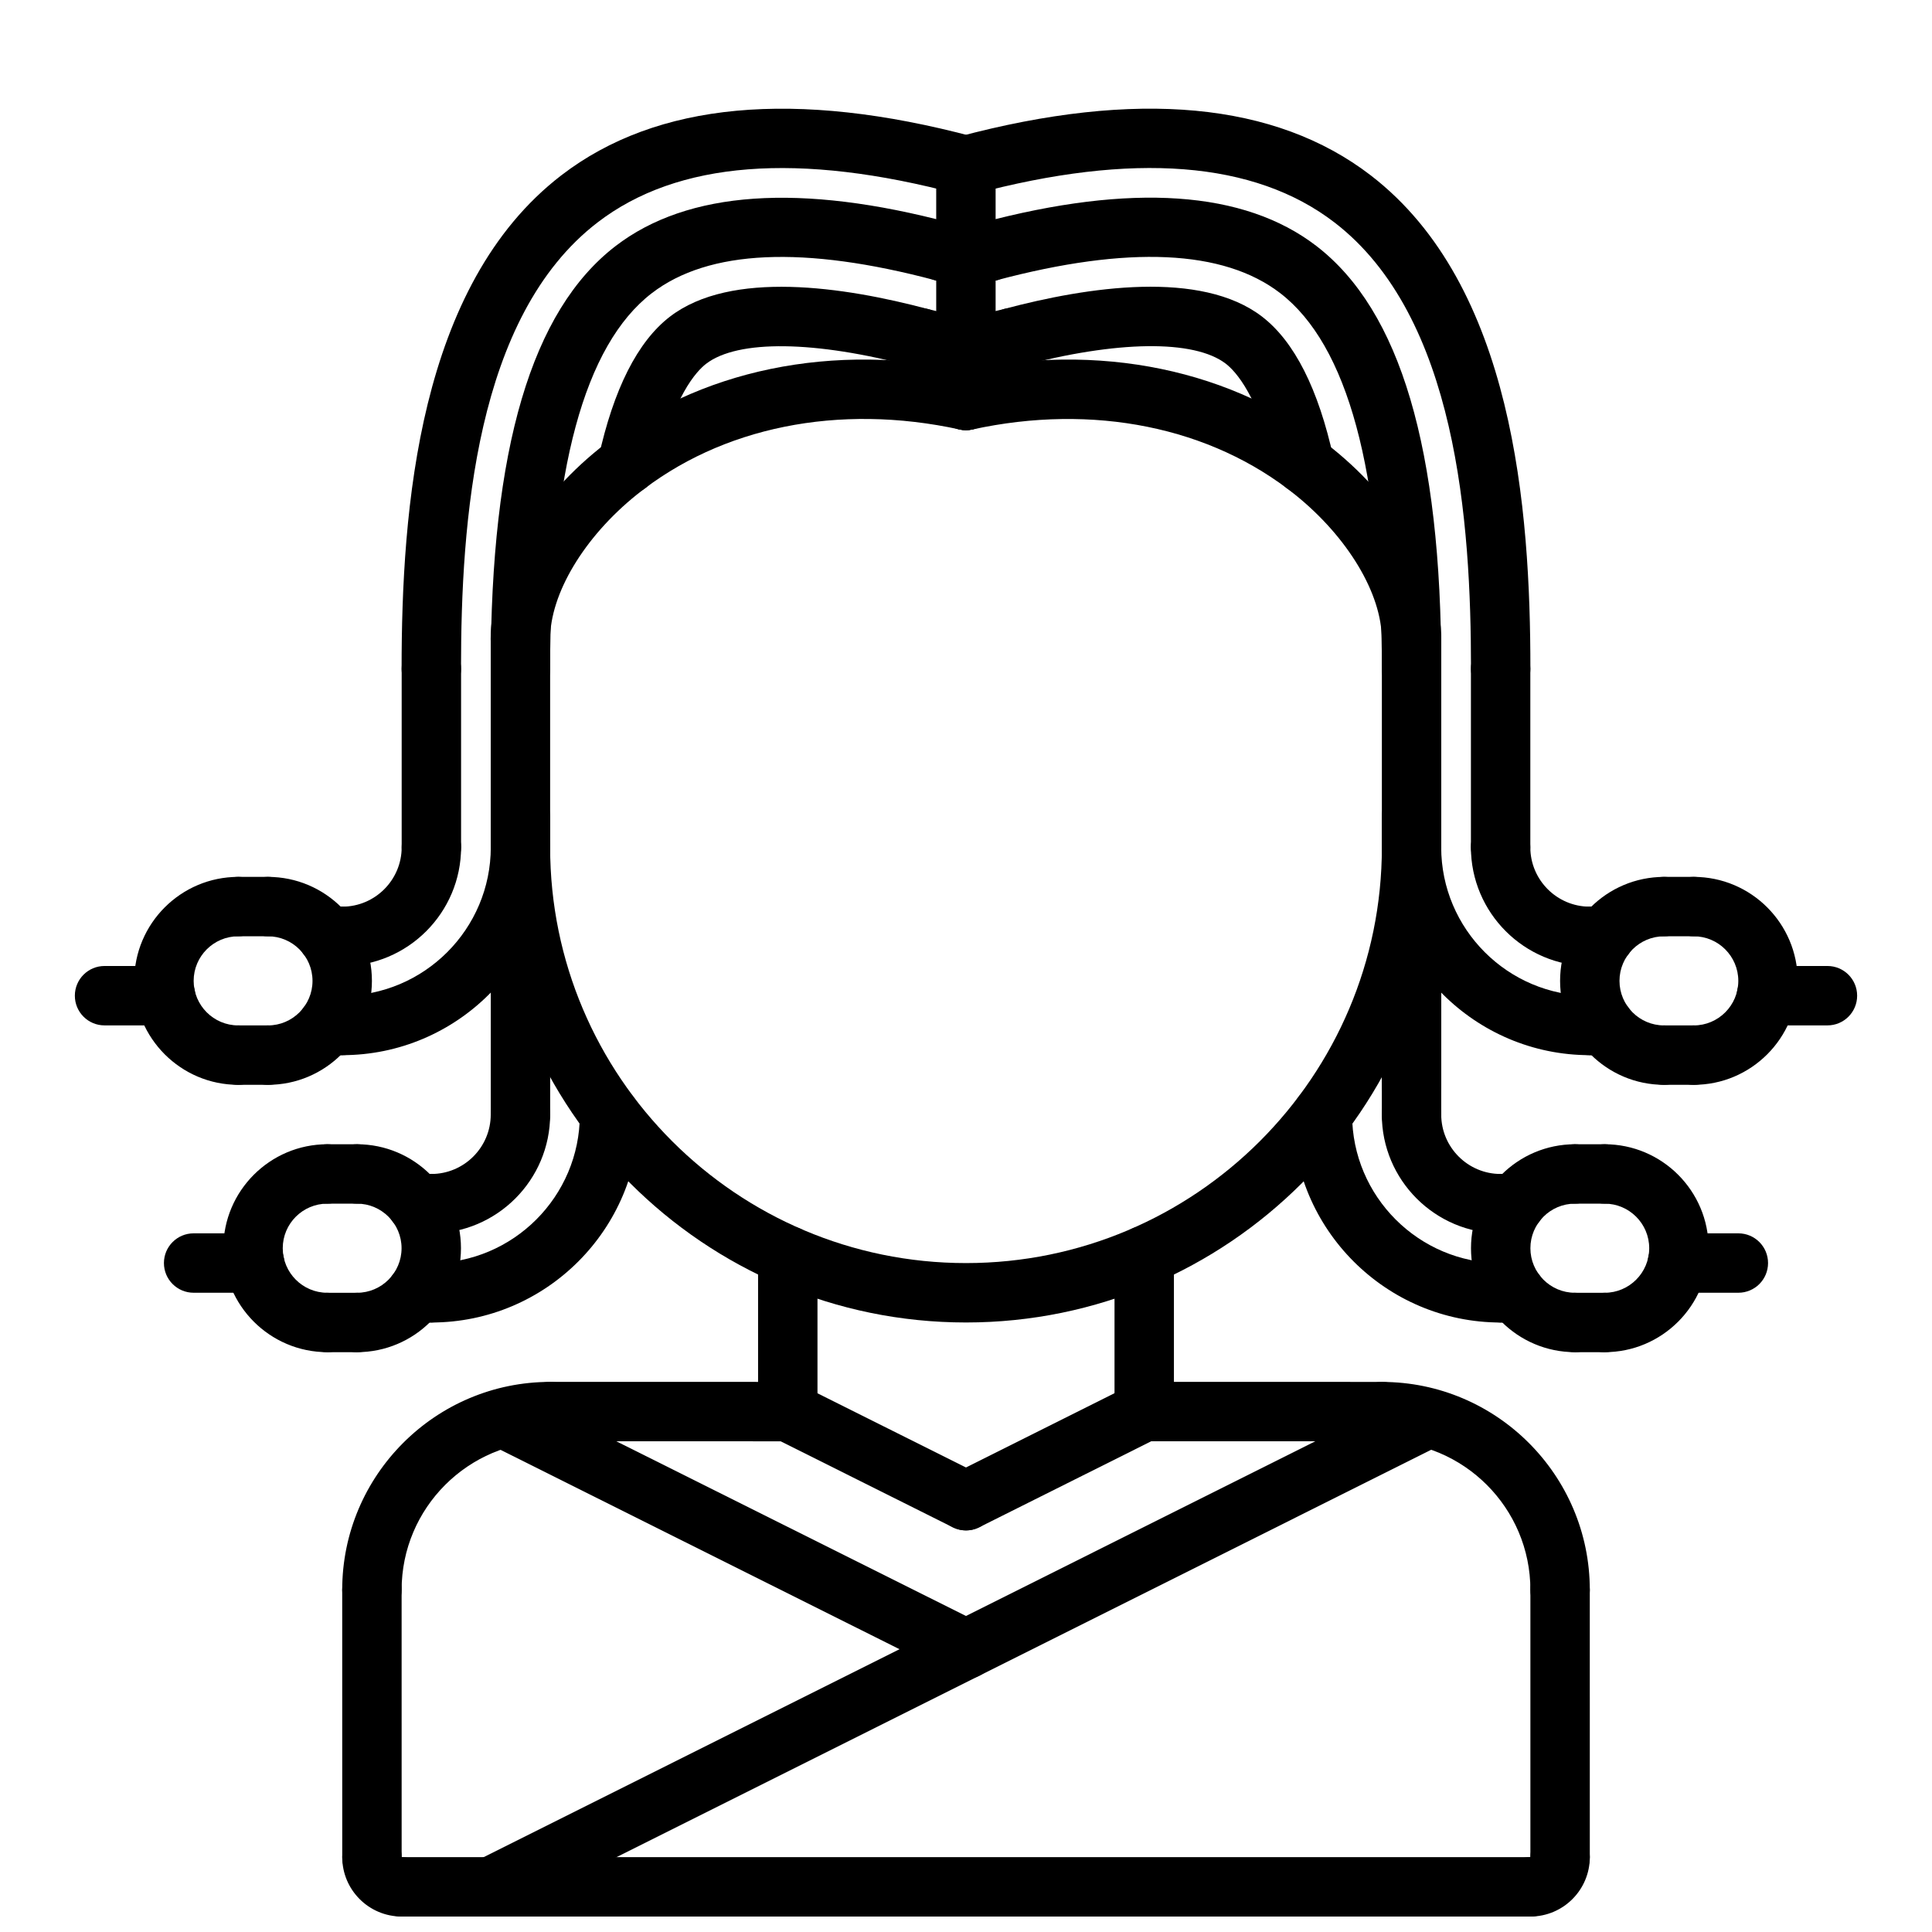 <?xml version="1.0" encoding="UTF-8"?>
<!-- Uploaded to: SVG Repo, www.svgrepo.com, Generator: SVG Repo Mixer Tools -->
<svg width="800px" height="800px" version="1.1" viewBox="144 144 512 512" xmlns="http://www.w3.org/2000/svg">
 <defs>
  <clipPath id="d">
   <path d="m234 628h25v23.902h-25z"/>
  </clipPath>
  <clipPath id="c">
   <path d="m541 628h25v23.902h-25z"/>
  </clipPath>
  <clipPath id="b">
   <path d="m242 636h316v15.902h-316z"/>
  </clipPath>
  <clipPath id="a">
   <path d="m266 511h265v140.9h-265z"/>
  </clipPath>
 </defs>
 <path d="m242.56 573.21c-4.352 0-7.871-3.519-7.871-7.871 0-30.395 24.727-55.121 55.121-55.121 4.352 0 7.871 3.519 7.871 7.871 0 4.352-3.519 7.871-7.871 7.871-21.711 0-39.375 17.664-39.375 39.375-0.004 4.356-3.523 7.875-7.875 7.875z"/>
 <path d="m557.44 573.2c-4.352 0-7.871-3.519-7.871-7.871 0-21.703-17.656-39.359-39.359-39.359-4.352 0-7.871-3.519-7.871-7.871 0-4.352 3.519-7.871 7.871-7.871 30.379 0 55.105 24.727 55.105 55.105 0 4.348-3.519 7.867-7.875 7.867z"/>
 <path d="m352.77 525.96-62.961-0.008c-4.352 0-7.871-3.527-7.871-7.871 0-4.352 3.527-7.871 7.871-7.871l62.961 0.008c4.352 0 7.871 3.527 7.871 7.871 0 4.356-3.523 7.871-7.871 7.871z"/>
 <path d="m510.21 525.96-62.977-0.008c-4.352 0-7.871-3.527-7.871-7.871 0-4.352 3.527-7.871 7.871-7.871l62.977 0.008c4.352 0 7.871 3.527 7.871 7.871 0 4.356-3.527 7.871-7.871 7.871z"/>
 <path d="m242.57 644.03c-4.344 0-7.871-3.519-7.871-7.871l-0.008-70.824c0-4.344 3.519-7.871 7.871-7.871 4.344 0 7.871 3.519 7.871 7.871l0.008 70.824c0 4.344-3.519 7.871-7.871 7.871z"/>
 <g clip-path="url(#d)">
  <path d="m250.44 651.9c-8.684 0-15.742-7.062-15.742-15.742 0-4.352 3.519-7.871 7.871-7.871 4.352 0 7.871 3.519 7.871 7.871v0.016c4.352 0 7.871 3.512 7.871 7.863 0 4.344-3.516 7.863-7.871 7.863z"/>
 </g>
 <g clip-path="url(#c)">
  <path d="m549.57 651.9c-4.352 0-7.871-3.519-7.871-7.871s3.519-7.871 7.871-7.871h0.016c0-4.352 3.512-7.871 7.863-7.871 4.348 0 7.867 3.516 7.867 7.871 0 8.684-7.062 15.742-15.746 15.742z"/>
 </g>
 <path d="m557.44 644.03c-4.352 0-7.871-3.519-7.871-7.871v-70.832c0-4.352 3.519-7.871 7.871-7.871s7.871 3.519 7.871 7.871l0.004 70.832c0 4.352-3.519 7.871-7.875 7.871z"/>
 <g clip-path="url(#b)">
  <path d="m549.57 651.9h-299.13c-4.352 0-7.871-3.519-7.871-7.871s3.519-7.871 7.871-7.871h299.13c4.352 0 7.871 3.519 7.871 7.871s-3.516 7.871-7.871 7.871z"/>
 </g>
 <path d="m352.77 525.96c-4.352 0-7.871-3.519-7.871-7.871v-41.328c0-4.352 3.519-7.871 7.871-7.871s7.871 3.519 7.871 7.871v41.328c0 4.356-3.516 7.871-7.871 7.871z"/>
 <path d="m447.23 525.96c-4.352 0-7.871-3.519-7.871-7.871v-41.32c0-4.352 3.519-7.871 7.871-7.871 4.352 0 7.871 3.519 7.871 7.871v41.32c0 4.356-3.519 7.871-7.871 7.871z"/>
 <path d="m400 494.47c-69.445 0-125.95-56.504-125.95-125.95 0-4.352 3.519-7.871 7.871-7.871 4.352 0 7.871 3.519 7.871 7.871 0 60.773 49.438 110.21 110.21 110.21 60.773 0 110.21-49.438 110.21-110.21 0-4.352 3.519-7.871 7.871-7.871 4.352 0 7.871 3.519 7.871 7.871 0.004 69.449-56.5 125.95-125.95 125.95z"/>
 <path d="m281.92 376.39c-4.352 0-7.871-3.519-7.871-7.871v-55.113c0-4.352 3.519-7.871 7.871-7.871 4.352 0 7.871 3.519 7.871 7.871v55.113c0 4.352-3.519 7.871-7.871 7.871z"/>
 <path d="m518.08 376.39c-4.352 0-7.871-3.519-7.871-7.871v-55.113c0-4.352 3.519-7.871 7.871-7.871s7.871 3.519 7.871 7.871v55.113c0 4.352-3.516 7.871-7.871 7.871z"/>
 <path d="m518.06 321.28c-4.352 0-7.871-3.519-7.871-7.871 0-12.035-8.996-27.062-22.922-38.273-22.363-18.004-53.586-24.301-85.602-17.312-4.297 0.93-8.445-1.77-9.367-6.008-0.93-4.25 1.762-8.445 6.008-9.367 36.762-8.039 72.754-0.574 98.848 20.43 17.758 14.297 28.789 33.66 28.789 50.539-0.012 4.344-3.527 7.863-7.883 7.863z"/>
 <path d="m281.9 321.28c-4.352 0-7.871-3.519-7.871-7.871 0-16.879 11.027-36.242 28.789-50.539 26.086-21.004 62.102-28.449 98.848-20.43 4.242 0.922 6.934 5.117 6.008 9.367-0.922 4.234-5.086 6.941-9.367 6.008-32.047-6.992-63.242-0.684-85.602 17.312-13.934 11.219-22.922 26.238-22.922 38.273-0.012 4.359-3.531 7.879-7.883 7.879z"/>
 <path d="m399.98 258c-4.352 0-7.871-3.519-7.871-7.871l-0.004-62.277c0-4.352 3.519-7.871 7.871-7.871 4.352 0 7.871 3.519 7.871 7.871v62.277c0.004 4.352-3.516 7.871-7.867 7.871z"/>
 <path d="m541.7 329.1c-4.352 0-7.871-3.519-7.871-7.871 0-38.848-3.754-93.371-36.195-118.29-21.16-16.254-53.332-18.781-95.613-7.484-4.133 1.141-8.508-1.363-9.637-5.574-1.125-4.195 1.379-8.516 5.574-9.637 47.262-12.625 84.035-9.172 109.27 10.203 37.949 29.156 42.34 88.602 42.34 130.78 0 4.356-3.519 7.871-7.871 7.871z"/>
 <path d="m518.08 329.1c-4.352 0-7.871-3.519-7.871-7.871 0-52.324-9.07-85.82-26.961-99.559-14.996-11.531-40.281-12.668-75.152-3.394-4.156 1.102-8.508-1.371-9.637-5.59-1.117-4.195 1.387-8.508 5.59-9.637 39.801-10.605 69.699-8.551 88.789 6.125 22.281 17.125 33.113 53.77 33.113 112.05 0 4.356-3.516 7.871-7.871 7.871z"/>
 <path d="m489.71 274.95c-3.621 0-6.871-2.504-7.684-6.188-4.344-19.805-10.66-26.434-13.168-28.371-8.391-6.445-28.852-6.18-54.688 0.699-4.195 1.141-8.508-1.363-9.637-5.574-1.125-4.203 1.379-8.516 5.574-9.637 22.246-5.926 52.184-10.383 68.344 2.023 8.574 6.59 14.941 19.191 18.949 37.488 0.93 4.242-1.754 8.438-6.008 9.367-0.559 0.125-1.117 0.191-1.684 0.191z"/>
 <path d="m399.98 244.3c-3.551 0-6.777-2.426-7.652-6.031-1.016-4.227 1.582-8.477 5.809-9.5l12.164-2.93c4.211-0.969 8.484 1.582 9.5 5.809 1.016 4.227-1.582 8.477-5.809 9.5l-12.164 2.93c-0.621 0.152-1.234 0.223-1.848 0.223z"/>
 <path d="m399.98 220.09c-3.527 0-6.738-2.394-7.637-5.977-1.047-4.219 1.52-8.484 5.738-9.539l6.086-1.512c4.211-1.016 8.484 1.52 9.539 5.738 1.047 4.219-1.52 8.484-5.738 9.539l-6.086 1.512c-0.637 0.16-1.273 0.238-1.902 0.238z"/>
 <path d="m541.68 376.38c-4.352 0-7.871-3.519-7.871-7.871v-47.23c0-4.352 3.519-7.871 7.871-7.871 4.352 0 7.871 3.519 7.871 7.871v47.23c0 4.352-3.519 7.871-7.871 7.871z"/>
 <path d="m518.08 376.38c-4.352 0-7.871-3.519-7.871-7.871v-7.871c0-4.352 3.519-7.871 7.871-7.871s7.871 3.519 7.871 7.871v7.871c0 4.352-3.516 7.871-7.871 7.871z"/>
 <path d="m565.31 400.02c-17.375 0-31.504-14.129-31.504-31.504 0-4.352 3.519-7.871 7.871-7.871 4.352 0 7.871 3.519 7.871 7.871 0 8.691 7.07 15.762 15.762 15.762 4.352 0 7.871 3.519 7.871 7.871 0 4.352-3.519 7.871-7.871 7.871z"/>
 <path d="m565.31 423.63c-30.395 0-55.121-24.727-55.121-55.121 0-4.352 3.519-7.871 7.871-7.871s7.871 3.519 7.871 7.871c0 21.711 17.664 39.375 39.375 39.375 4.352 0 7.871 3.519 7.871 7.871 0.004 4.359-3.516 7.875-7.867 7.875z"/>
 <path d="m584.99 431.49c-15.191 0-27.551-12.359-27.551-27.551s12.359-27.551 27.551-27.551c4.352 0 7.871 3.519 7.871 7.871 0 4.352-3.519 7.871-7.871 7.871-6.512 0-11.809 5.297-11.809 11.809s5.297 11.809 11.809 11.809c4.352 0 7.871 3.519 7.871 7.871 0 4.352-3.519 7.871-7.871 7.871z"/>
 <path d="m592.86 431.49c-4.352 0-7.871-3.519-7.871-7.871 0-4.352 3.519-7.871 7.871-7.871 6.512 0 11.809-5.297 11.809-11.809s-5.297-11.812-11.809-11.812c-4.352 0-7.871-3.519-7.871-7.871 0-4.352 3.519-7.871 7.871-7.871 15.191 0 27.551 12.359 27.551 27.551 0 15.195-12.359 27.555-27.551 27.555z"/>
 <path d="m569.27 423.63h-3.957c-4.352 0-7.871-3.519-7.871-7.871 0-4.352 3.519-7.871 7.871-7.871h3.961c4.352 0 7.871 3.519 7.871 7.871 0 4.356-3.519 7.871-7.875 7.871z"/>
 <path d="m569.27 400.02h-3.957c-4.352 0-7.871-3.519-7.871-7.871 0-4.352 3.519-7.871 7.871-7.871h3.961c4.352 0 7.871 3.519 7.871 7.871 0 4.352-3.519 7.871-7.875 7.871z"/>
 <path d="m592.86 392.12h-7.871c-4.352 0-7.871-3.519-7.871-7.871 0-4.352 3.519-7.871 7.871-7.871h7.871c4.352 0 7.871 3.519 7.871 7.871 0 4.356-3.519 7.871-7.871 7.871z"/>
 <path d="m592.86 431.49h-7.871c-4.352 0-7.871-3.519-7.871-7.871 0-4.352 3.519-7.871 7.871-7.871h7.871c4.352 0 7.871 3.519 7.871 7.871 0 4.352-3.519 7.871-7.871 7.871z"/>
 <path d="m628.29 415.74h-16.152c-4.352 0-7.871-3.519-7.871-7.871 0-4.352 3.519-7.871 7.871-7.871h16.152c4.352 0 7.871 3.519 7.871 7.871 0 4.352-3.519 7.871-7.871 7.871z"/>
 <path d="m518.07 447.23c-4.352 0-7.871-3.519-7.871-7.871v-39.359c0-4.352 3.519-7.871 7.871-7.871 4.352 0 7.871 3.519 7.871 7.871v39.359c0 4.352-3.516 7.871-7.871 7.871z"/>
 <path d="m541.7 470.86c-17.375 0-31.504-14.129-31.504-31.504 0-4.352 3.519-7.871 7.871-7.871 4.352 0 7.871 3.519 7.871 7.871 0 8.691 7.07 15.762 15.762 15.762 4.352 0 7.871 3.519 7.871 7.871 0 4.352-3.519 7.871-7.871 7.871z"/>
 <path d="m541.7 494.48c-30.395 0-55.121-24.727-55.121-55.121 0-4.352 3.519-7.871 7.871-7.871s7.871 3.519 7.871 7.871c0 21.711 17.664 39.375 39.375 39.375 4.352 0 7.871 3.519 7.871 7.871 0.004 4.356-3.516 7.875-7.867 7.875z"/>
 <path d="m561.38 502.34c-15.191 0-27.551-12.359-27.551-27.551s12.359-27.551 27.551-27.551c4.352 0 7.871 3.519 7.871 7.871 0 4.352-3.519 7.871-7.871 7.871-6.512 0-11.809 5.297-11.809 11.809 0 6.512 5.297 11.809 11.809 11.809 4.352 0 7.871 3.519 7.871 7.871 0 4.352-3.519 7.871-7.871 7.871z"/>
 <path d="m569.25 502.34c-4.352 0-7.871-3.519-7.871-7.871 0-4.352 3.519-7.871 7.871-7.871 6.512 0 11.809-5.297 11.809-11.809 0-6.512-5.297-11.809-11.809-11.809-4.352 0-7.871-3.519-7.871-7.871 0-4.352 3.519-7.871 7.871-7.871 15.191 0 27.551 12.359 27.551 27.551 0.004 15.191-12.355 27.551-27.551 27.551z"/>
 <path d="m545.66 494.48h-3.961c-4.352 0-7.871-3.519-7.871-7.871s3.519-7.871 7.871-7.871h3.961c4.352 0 7.871 3.519 7.871 7.871s-3.519 7.871-7.871 7.871z"/>
 <path d="m545.66 470.86h-3.961c-4.352 0-7.871-3.519-7.871-7.871 0-4.352 3.519-7.871 7.871-7.871h3.961c4.352 0 7.871 3.519 7.871 7.871 0 4.352-3.519 7.871-7.871 7.871z"/>
 <path d="m569.25 462.98h-7.871c-4.352 0-7.871-3.519-7.871-7.871 0-4.352 3.519-7.871 7.871-7.871h7.871c4.352 0 7.871 3.519 7.871 7.871 0 4.352-3.516 7.871-7.871 7.871z"/>
 <path d="m569.25 502.34h-7.871c-4.352 0-7.871-3.519-7.871-7.871 0-4.352 3.519-7.871 7.871-7.871h7.871c4.352 0 7.871 3.519 7.871 7.871 0 4.352-3.516 7.871-7.871 7.871z"/>
 <path d="m604.68 486.59h-16.152c-4.352 0-7.871-3.519-7.871-7.871s3.519-7.871 7.871-7.871h16.152c4.352 0 7.871 3.519 7.871 7.871s-3.519 7.871-7.871 7.871z"/>
 <path d="m258.3 329.1c-4.352 0-7.871-3.519-7.871-7.871 0-42.18 4.394-101.62 42.344-130.78 25.238-19.383 62.016-22.805 109.27-10.203 4.195 1.117 6.699 5.434 5.574 9.637-1.125 4.211-5.465 6.723-9.637 5.574-42.289-11.273-74.461-8.77-95.613 7.484-32.441 24.914-36.195 79.445-36.195 118.29 0 4.356-3.519 7.871-7.875 7.871z"/>
 <path d="m281.92 329.1c-4.352 0-7.871-3.519-7.871-7.871 0-58.285 10.832-94.938 33.109-112.04 19.105-14.656 48.98-16.719 88.789-6.125 4.203 1.125 6.707 5.434 5.59 9.637-1.117 4.219-5.465 6.699-9.637 5.59-34.848-9.281-60.133-8.141-75.152 3.394-17.887 13.738-26.961 47.23-26.961 99.559 0.004 4.344-3.516 7.859-7.867 7.859z"/>
 <path d="m310.29 274.95c-0.559 0-1.125-0.062-1.691-0.18-4.25-0.93-6.934-5.125-6.008-9.367 4.008-18.285 10.375-30.898 18.949-37.488 16.16-12.406 46.074-7.949 68.344-2.023 4.195 1.117 6.699 5.422 5.574 9.637-1.117 4.211-5.422 6.723-9.637 5.574-25.836-6.871-46.289-7.141-54.688-0.699-2.512 1.93-8.824 8.566-13.168 28.371-0.805 3.672-4.062 6.176-7.676 6.176z"/>
 <path d="m400.02 244.3c-0.613 0-1.227-0.07-1.852-0.211l-12.164-2.93c-4.227-1.023-6.824-5.273-5.809-9.5 1.023-4.227 5.281-6.777 9.5-5.809l12.164 2.93c4.227 1.023 6.824 5.273 5.809 9.5-0.871 3.598-4.098 6.019-7.648 6.019z"/>
 <path d="m400.02 220.09c-0.629 0-1.266-0.078-1.906-0.227l-6.086-1.512c-4.219-1.055-6.785-5.32-5.738-9.539 1.047-4.227 5.305-6.754 9.539-5.738l6.086 1.512c4.219 1.055 6.785 5.32 5.738 9.539-0.895 3.574-4.109 5.965-7.633 5.965z"/>
 <path d="m258.32 376.38c-4.352 0-7.871-3.519-7.871-7.871v-47.23c0-4.352 3.519-7.871 7.871-7.871 4.352 0 7.871 3.519 7.871 7.871v47.23c0.004 4.352-3.516 7.871-7.871 7.871z"/>
 <path d="m281.92 376.38c-4.352 0-7.871-3.519-7.871-7.871v-7.871c0-4.352 3.519-7.871 7.871-7.871 4.352 0 7.871 3.519 7.871 7.871v7.871c0 4.352-3.519 7.871-7.871 7.871z"/>
 <path d="m234.69 400.02c-4.352 0-7.871-3.519-7.871-7.871 0-4.352 3.519-7.871 7.871-7.871 8.691 0 15.762-7.07 15.762-15.762 0-4.352 3.519-7.871 7.871-7.871 4.352 0 7.871 3.519 7.871 7.871 0 17.371-14.133 31.504-31.504 31.504z"/>
 <path d="m234.69 423.63c-4.352 0-7.871-3.519-7.871-7.871 0-4.352 3.519-7.871 7.871-7.871 21.711 0 39.375-17.664 39.375-39.375 0-4.352 3.519-7.871 7.871-7.871 4.352 0 7.871 3.519 7.871 7.871 0 30.395-24.727 55.117-55.117 55.117z"/>
 <path d="m215.01 431.49c-4.352 0-7.871-3.519-7.871-7.871 0-4.352 3.519-7.871 7.871-7.871 6.512 0 11.809-5.297 11.809-11.809-0.004-6.512-5.301-11.812-11.809-11.812-4.352 0-7.871-3.519-7.871-7.871 0-4.352 3.519-7.871 7.871-7.871 15.191 0 27.551 12.359 27.551 27.551 0 15.195-12.359 27.555-27.551 27.555z"/>
 <path d="m207.13 431.49c-15.191 0-27.551-12.359-27.551-27.555 0-15.191 12.359-27.551 27.551-27.551 4.352 0 7.871 3.519 7.871 7.871 0 4.352-3.519 7.871-7.871 7.871-6.508 0-11.809 5.301-11.809 11.809 0 6.512 5.301 11.809 11.809 11.809 4.352 0 7.871 3.519 7.871 7.871 0.004 4.356-3.516 7.875-7.871 7.875z"/>
 <path d="m234.69 423.63h-3.961c-4.352 0-7.871-3.519-7.871-7.871 0-4.352 3.519-7.871 7.871-7.871h3.961c4.352 0 7.871 3.519 7.871 7.871 0 4.356-3.519 7.871-7.871 7.871z"/>
 <path d="m234.69 400.02h-3.961c-4.352 0-7.871-3.519-7.871-7.871 0-4.352 3.519-7.871 7.871-7.871l3.961-0.004c4.352 0 7.871 3.519 7.871 7.871 0 4.356-3.519 7.875-7.871 7.875z"/>
 <path d="m215.01 392.12h-7.871c-4.352 0-7.871-3.519-7.871-7.871 0-4.352 3.519-7.871 7.871-7.871h7.871c4.352 0 7.871 3.519 7.871 7.871 0 4.356-3.519 7.871-7.871 7.871z"/>
 <path d="m215.01 431.49h-7.871c-4.352 0-7.871-3.519-7.871-7.871 0-4.352 3.519-7.871 7.871-7.871h7.871c4.352 0 7.871 3.519 7.871 7.871 0 4.352-3.519 7.871-7.871 7.871z"/>
 <path d="m187.86 415.74h-16.152c-4.352 0-7.871-3.519-7.871-7.871 0-4.352 3.519-7.871 7.871-7.871h16.152c4.352 0 7.871 3.519 7.871 7.871 0 4.352-3.527 7.871-7.871 7.871z"/>
 <path d="m281.93 447.23c-4.352 0-7.871-3.519-7.871-7.871v-70.84c0-4.352 3.519-7.871 7.871-7.871 4.352 0 7.871 3.519 7.871 7.871v70.84c0 4.352-3.519 7.871-7.871 7.871z"/>
 <path d="m258.29 470.86c-4.352 0-7.871-3.519-7.871-7.871 0-4.352 3.519-7.871 7.871-7.871 8.691 0 15.762-7.07 15.762-15.762 0-4.352 3.519-7.871 7.871-7.871 4.352 0 7.871 3.519 7.871 7.871 0 17.371-14.129 31.504-31.504 31.504z"/>
 <path d="m258.29 494.48c-4.352 0-7.871-3.519-7.871-7.871s3.519-7.871 7.871-7.871c21.711 0 39.375-17.664 39.375-39.375 0-4.352 3.519-7.871 7.871-7.871 4.352 0 7.871 3.519 7.871 7.871 0.004 30.391-24.723 55.117-55.117 55.117z"/>
 <path d="m238.61 502.34c-4.352 0-7.871-3.519-7.871-7.871 0-4.352 3.519-7.871 7.871-7.871 6.512 0 11.809-5.297 11.809-11.809 0-6.512-5.297-11.809-11.809-11.809-4.352 0-7.871-3.519-7.871-7.871 0-4.352 3.519-7.871 7.871-7.871 15.191 0 27.551 12.359 27.551 27.551 0.004 15.191-12.355 27.551-27.551 27.551z"/>
 <path d="m230.74 502.34c-15.191 0-27.551-12.359-27.551-27.551s12.359-27.551 27.551-27.551c4.352 0 7.871 3.519 7.871 7.871 0 4.352-3.519 7.871-7.871 7.871-6.512 0-11.809 5.297-11.809 11.809 0 6.512 5.297 11.809 11.809 11.809 4.352 0 7.871 3.519 7.871 7.871 0 4.352-3.519 7.871-7.871 7.871z"/>
 <path d="m258.29 494.48h-3.961c-4.352 0-7.871-3.519-7.871-7.871s3.519-7.871 7.871-7.871h3.961c4.352 0 7.871 3.519 7.871 7.871 0.004 4.352-3.516 7.871-7.871 7.871z"/>
 <path d="m258.29 470.86h-3.961c-4.352 0-7.871-3.519-7.871-7.871 0-4.352 3.519-7.871 7.871-7.871h3.961c4.352 0 7.871 3.519 7.871 7.871 0.004 4.352-3.516 7.871-7.871 7.871z"/>
 <path d="m238.61 462.98h-7.871c-4.352 0-7.871-3.519-7.871-7.871 0-4.352 3.519-7.871 7.871-7.871h7.871c4.352 0 7.871 3.519 7.871 7.871 0 4.352-3.516 7.871-7.871 7.871z"/>
 <path d="m238.61 502.34h-7.871c-4.352 0-7.871-3.519-7.871-7.871 0-4.352 3.519-7.871 7.871-7.871h7.871c4.352 0 7.871 3.519 7.871 7.871 0 4.352-3.516 7.871-7.871 7.871z"/>
 <path d="m211.47 486.59h-16.156c-4.352 0-7.871-3.519-7.871-7.871s3.519-7.871 7.871-7.871h16.152c4.352 0 7.871 3.519 7.871 7.871 0.004 4.352-3.516 7.871-7.867 7.871z"/>
 <path d="m518.06 439.36c-4.352 0-7.871-3.519-7.871-7.871v-70.848c0-4.352 3.519-7.871 7.871-7.871s7.871 3.519 7.871 7.871v70.848c0 4.352-3.516 7.871-7.871 7.871z"/>
 <path d="m399.99 549.57c-1.18 0-2.387-0.27-3.512-0.828l-47.23-23.602c-3.891-1.945-5.465-6.676-3.519-10.562 1.938-3.891 6.676-5.457 10.562-3.519l47.23 23.602c3.891 1.945 5.465 6.676 3.519 10.562-1.375 2.758-4.164 4.348-7.051 4.348z"/>
 <path d="m400.01 549.57c-2.891 0-5.668-1.59-7.055-4.352-1.945-3.891-0.371-8.621 3.519-10.562l47.23-23.617c3.883-1.93 8.613-0.371 10.562 3.519 1.945 3.891 0.371 8.621-3.519 10.562l-47.23 23.617c-1.125 0.566-2.328 0.832-3.508 0.832z"/>
 <path d="m399.99 588.93c-1.18 0-2.387-0.27-3.512-0.828l-122.48-61.203c-3.891-1.945-5.465-6.676-3.519-10.562 1.938-3.891 6.684-5.457 10.562-3.519l122.48 61.195c3.891 1.945 5.465 6.676 3.519 10.562-1.375 2.766-4.164 4.356-7.051 4.356z"/>
 <g clip-path="url(#a)">
  <path d="m274.07 651.9c-2.891 0-5.668-1.59-7.055-4.352-1.945-3.891-0.371-8.621 3.519-10.562l248.33-124.18c3.898-1.938 8.613-0.371 10.562 3.519 1.945 3.891 0.371 8.621-3.519 10.562l-248.33 124.18c-1.129 0.559-2.332 0.824-3.512 0.824z"/>
 </g>
</svg>